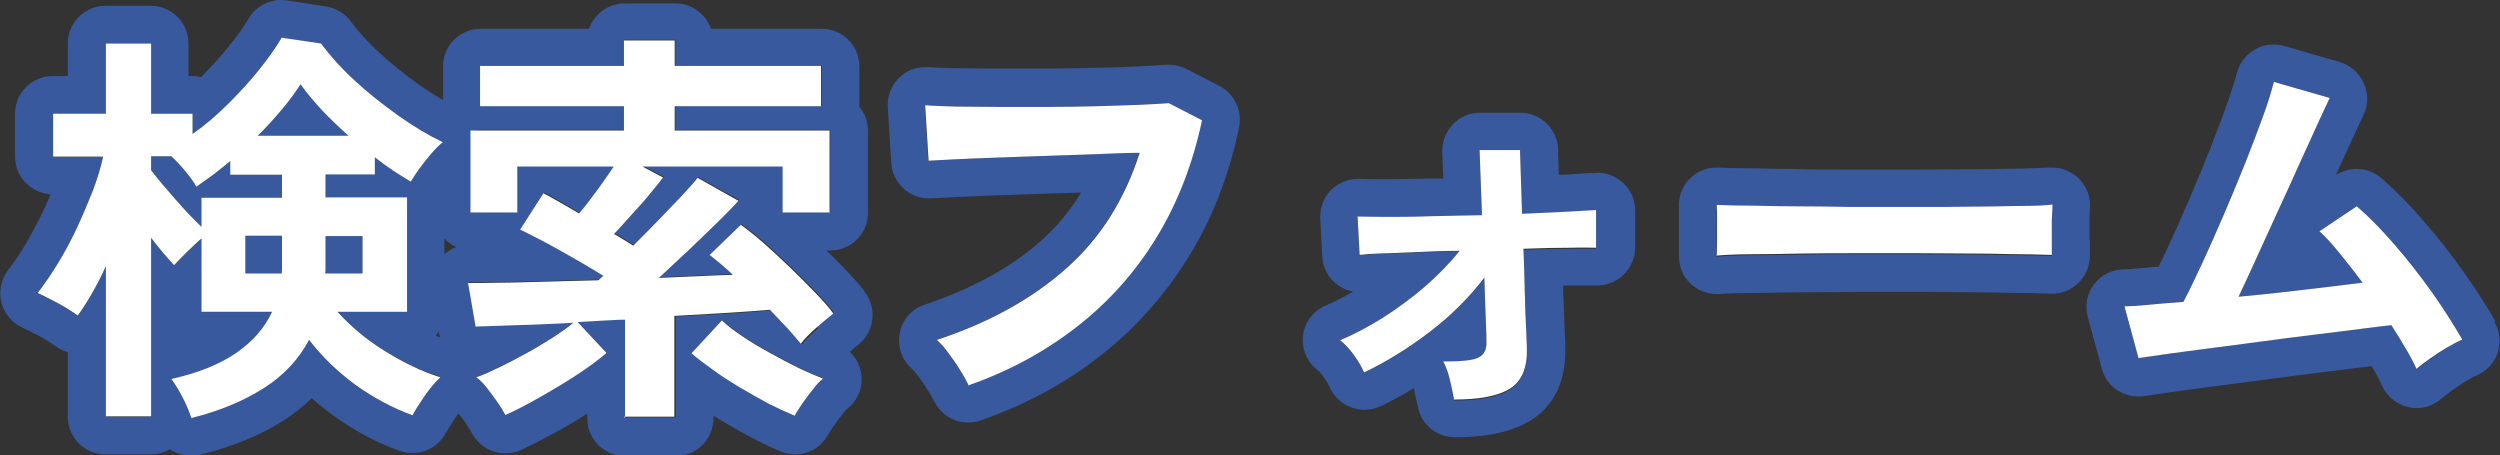 <?xml version="1.0" encoding="UTF-8"?>
<svg id="_レイヤー_2" data-name="レイヤー_2" xmlns="http://www.w3.org/2000/svg" viewBox="0 0 72.96 13.29">
  <rect x="0" y="0" width="72.96" height="13.29" fill="#333333" stroke="none"/>
  <defs>
    <style>
      .cls-1 {
        fill: #fff;
      }

      .cls-2 {
        fill: #39599e;
      }
    </style>
  </defs>
  <g id="_レイヤー_1-2" data-name="レイヤー_1">
    <g>
      <g>
        <path class="cls-2" d="M9.4,3.21c-.24-.26-.45-.51-.63-.76-.14.22-.32.47-.54.73-.22.26-.45.52-.71.77h2.65c-.27-.24-.53-.49-.77-.74Z"/>
        <path class="cls-2" d="M10.58,6.88h-1.08v.97s0,.09-.01.13h1.09v-1.09Z"/>
        <path class="cls-2" d="M6.72,4.7c-.17.14-.34.28-.5.4-.17.12-.33.24-.49.35-.06-.12-.17-.27-.31-.44-.14-.17-.28-.32-.42-.45h-.59v.41c.2.26.44.54.72.86.28.32.53.58.76.8v-.86h2.35v-.67h-1.51v-.4Z"/>
        <path class="cls-2" d="M7.16,7.98h1.06s.01-.08.01-.13v-.97h-1.07v1.09Z"/>
        <path class="cls-2" d="M25.23,8.5c-.15-.2-.36-.43-.62-.7-.15-.16-.32-.32-.49-.49h.11c.61,0,1.1-.49,1.1-1.1v-2.39c0-.27-.09-.51-.25-.7h0v-1.18c0-.61-.49-1.1-1.1-1.1h-3.23c-.15-.43-.56-.74-1.04-.74h-1.48c-.48,0-.89.31-1.04.74h-3.16c-.61,0-1.1.49-1.1,1.1v.98c-.22-.13-.45-.27-.69-.44-.41-.29-.81-.61-1.17-.94-.34-.32-.62-.62-.82-.9-.17-.24-.44-.4-.73-.45L8.36.01c-.05,0-.11-.01-.16-.01-.39,0-.76.21-.95.55-.12.21-.3.47-.54.76-.24.31-.52.61-.82.92,0,0-.01.01-.02.02-.08-.02-.17-.03-.26-.03h-.11v-.95c0-.61-.49-1.1-1.1-1.1h-1.32c-.61,0-1.1.49-1.1,1.1v.95h-.44c-.61,0-1.1.49-1.1,1.1v1.25c0,.59.46,1.06,1.04,1.1-.07.16-.14.32-.22.49-.16.33-.33.65-.5.95-.18.29-.35.55-.52.77-.21.27-.28.62-.2.95.09.33.32.6.63.74.13.06.3.14.5.25.24.13.36.22.43.27.12.09.25.15.38.19v1.88c0,.61.49,1.1,1.1,1.1h1.32c.2,0,.4-.06.56-.15.18.12.39.19.62.19.09,0,.18-.01.27-.03.96-.24,1.78-.58,2.46-1.02.29-.19.55-.4.79-.63.2.18.4.34.62.5.62.45,1.27.8,1.95,1.04.12.04.25.06.37.06.39,0,.77-.21.96-.57.07-.12.17-.28.29-.46.03-.05.07-.08.1-.12.07.09.14.19.21.29.07.11.13.21.18.29.2.37.58.58.97.58.15,0,.31-.03.46-.1.32-.15.69-.34,1.09-.56.29-.16.57-.33.84-.5v.14c0,.61.49,1.1,1.1,1.1h1.48c.61,0,1.1-.49,1.1-1.1v-.08c.07.04.14.09.21.13.3.18.6.35.9.51.32.17.61.3.87.41.13.05.27.08.4.08.4,0,.77-.21.97-.58.04-.07.1-.16.17-.26.08-.12.17-.24.26-.35.09-.11.13-.15.14-.15.31-.25.46-.65.39-1.04-.04-.24-.16-.45-.33-.61.1-.09.19-.16.26-.22.46-.37.54-1.05.18-1.52ZM13.32,7.21c-.13.04-.24.12-.35.21v-.46c.1.1.21.2.35.25ZM12.8,9.67v.04s.04.09.05.14c-.04-.02-.08-.03-.13-.05.03-.04.05-.09.07-.13ZM12.03,12.12c-.58-.21-1.14-.51-1.67-.89-.53-.39-.98-.83-1.35-1.31-.3.56-.73,1.03-1.31,1.4s-1.28.67-2.12.88c-.06-.18-.14-.38-.25-.59s-.22-.39-.33-.54c.77-.17,1.39-.42,1.88-.75.48-.33.84-.73,1.06-1.21h-2.06v-2.14c-.13.11-.27.25-.43.4-.16.16-.28.28-.37.38-.09-.1-.19-.21-.31-.35-.12-.14-.24-.29-.36-.45v5.21h-1.32v-4.38c-.26.57-.54,1.05-.82,1.44-.14-.1-.32-.22-.56-.35-.24-.13-.44-.23-.61-.31.2-.26.4-.55.6-.88.2-.33.39-.68.56-1.05.17-.37.32-.73.46-1.08.13-.35.23-.68.29-.97h-1.46v-1.25h1.54V1.27h1.32v2.05h1.21v.59c.37-.26.72-.56,1.06-.9.34-.34.64-.67.91-1.01s.48-.64.63-.9l1.15.17c.25.34.57.7.97,1.07.4.37.83.71,1.28,1.03.37.26.71.46,1.05.64v.38s-.05.05-.08.08c-.12.14-.24.29-.35.44-.11.15-.19.28-.25.38-.15-.09-.32-.19-.5-.31-.18-.12-.36-.25-.55-.4v.5h-1.44v.67h2.38v3.34h-2.03c.38.42.84.81,1.39,1.15.54.34,1.06.58,1.58.74,0,.02,0,.04,0,.05-.15.14-.29.31-.43.51-.15.21-.27.4-.35.56ZM23.74,11.34c-.11.13-.21.27-.31.41s-.18.27-.23.37c-.22-.09-.48-.21-.76-.35-.28-.15-.56-.31-.85-.48-.28-.17-.55-.34-.79-.52-.24-.17-.45-.33-.61-.47l.89-.96c.14.14.34.29.59.46s.52.33.81.49c.29.16.57.31.84.44.27.13.51.23.71.31-.09.07-.19.17-.29.31ZM23.87,9.58c-.2.17-.35.33-.46.47-.09-.11-.21-.25-.37-.43-.16-.17-.34-.36-.53-.56-.34.03-.76.06-1.24.09-.48.03-1,.06-1.55.09v2.94h-1.48v-2.86c-.23,0-.46.02-.7.03-.23.01-.46.03-.68.04l.84.9c-.22.19-.5.4-.85.63s-.72.45-1.09.66-.71.39-1.01.52c-.06-.1-.13-.23-.23-.37-.1-.14-.2-.28-.31-.42-.09-.12-.18-.2-.26-.27,0-.02,0-.04,0-.06.18-.06.38-.15.62-.27.25-.12.52-.26.79-.41.28-.15.54-.31.78-.46.24-.16.45-.3.61-.44-.61.03-1.16.06-1.67.07-.5.02-.9.03-1.18.04l-.22-1.27c.23,0,.54,0,.94-.01.39,0,.83-.02,1.33-.03.49-.01,1-.03,1.53-.04.02-.02.05-.04.07-.06.02-.02.05-.05.08-.07-.42-.26-.85-.51-1.3-.76s-.82-.44-1.13-.59l.68-1.06c.14.07.29.16.47.26.18.1.37.21.57.33.17-.2.34-.42.52-.67.18-.24.34-.48.49-.7h-2.81v1.34h-1.37v-1.37c.18-.23.28-.52.24-.82,0-.07-.03-.14-.05-.2h4.29v-.71h-4.2v-1.18h4.2v-.74h1.48v.74h4.27v1.18h-4.27v.71h4.52v2.39h-1.37v-1.34h-4.09l.6.32c-.1.14-.24.3-.4.5-.16.2-.34.39-.52.59-.18.2-.35.39-.51.56.1.06.2.11.29.17.09.06.18.11.27.17.26-.26.51-.51.76-.77.25-.26.48-.5.68-.71.2-.22.35-.38.44-.5l1.19.67c-.12.14-.31.33-.56.58-.26.25-.54.53-.85.82s-.62.58-.91.85c.4-.02.78-.03,1.15-.05.37-.02.7-.03,1.01-.04-.13-.12-.25-.23-.37-.33-.12-.1-.22-.18-.31-.25l.91-.88c.18.13.4.3.65.52s.51.46.78.72c.27.26.52.51.74.74.23.24.41.44.53.61-.13.1-.29.24-.49.41Z"/>
        <path class="cls-2" d="M35.59,2.51l-.97-.5c-.16-.08-.33-.12-.51-.12-.03,0-.05,0-.08,0-.21.02-.49.03-.84.05-.36.02-.77.03-1.22.04-.45.01-.91.02-1.39.02-.48,0-.95,0-1.41,0s-.86,0-1.23-.01c-.35,0-.64-.02-.86-.03-.03,0-.05,0-.08,0-.29,0-.57.11-.77.32-.22.22-.34.53-.32.85l.1,1.62c.03.58.52,1.04,1.1,1.04.02,0,.04,0,.05,0l.75-.04c.34-.02.74-.03,1.19-.05l1.44-.05,1.01-.03c-.32.53-.71,1-1.17,1.41-.88.78-2.02,1.4-3.39,1.86-.38.12-.66.44-.73.83-.08.39.06.79.36,1.05.02.02.08.08.18.21.11.14.2.29.29.43.07.12.13.22.17.29.19.4.58.63,1,.63.12,0,.24-.02.36-.06,1.28-.45,2.45-1.07,3.47-1.87,1.03-.8,1.9-1.78,2.59-2.89.69-1.11,1.19-2.39,1.48-3.79.1-.48-.13-.98-.57-1.21ZM33.74,6.93c-.62,1.01-1.4,1.88-2.33,2.6s-1.98,1.29-3.16,1.7c-.05-.1-.12-.24-.23-.41-.1-.17-.22-.34-.34-.5-.12-.17-.24-.3-.35-.4,1.52-.5,2.78-1.2,3.77-2.08,1-.88,1.71-2.01,2.15-3.38-.38,0-.8.02-1.28.04s-.97.03-1.47.05c-.5.02-.98.03-1.44.05-.46.02-.86.03-1.21.05-.34.02-.6.03-.76.04l-.1-1.62c.23.02.54.03.91.04.38,0,.79.01,1.25.01s.93,0,1.42,0c.48,0,.95-.01,1.41-.02.46-.01.87-.03,1.24-.04.37-.02.66-.03.88-.05l.97.5c-.27,1.28-.72,2.43-1.34,3.44Z"/>
        <path class="cls-2" d="M46.58,5.05s-.03,0-.04,0c-.21,0-.51.02-.9.05-.05,0-.1,0-.15,0l-.02-.75c-.02-.59-.51-1.06-1.1-1.06h-1.18c-.3,0-.59.12-.79.34s-.32.51-.31.8l.03.78c-.13,0-.26,0-.39,0-.48.01-.9.02-1.27.02s-.61,0-.78-.01c-.02,0-.03,0-.05,0-.29,0-.57.12-.78.32-.22.22-.33.52-.32.83l.06,1.12c.02.32.17.62.43.81.14.11.3.18.47.21-.28.16-.54.3-.79.4-.36.15-.62.48-.67.87s.11.78.42,1.02c.03.02.09.07.17.19.09.12.15.23.19.32.12.27.35.48.63.58.12.04.25.07.38.07.16,0,.33-.04.48-.11.32-.15.64-.33.96-.52.05.21.08.39.12.55.1.51.55.88,1.08.88.95,0,1.67-.16,2.21-.49.49-.3,1.06-.93,1.01-2.18,0-.02,0-.22-.02-.53-.01-.28-.02-.63-.04-1.05,0-.06,0-.12,0-.18.09,0,.18,0,.27,0h.33c.15,0,.25,0,.3,0,.03,0,.05,0,.08,0,.28,0,.55-.1.76-.29.22-.21.36-.5.36-.8v-1.1c0-.3-.12-.59-.34-.79-.21-.2-.48-.31-.76-.31ZM46.58,7.26c-.06,0-.2,0-.39,0-.1,0-.21,0-.34,0-.39,0-.86.01-1.39.03.02.44.03.87.04,1.29.01.42.02.77.04,1.06.01.29.02.46.02.53.02.58-.14.98-.49,1.2-.35.22-.89.32-1.63.32-.03-.16-.07-.35-.12-.57-.05-.22-.12-.41-.2-.56.05,0,.09,0,.14,0,.43,0,.73-.04.88-.11.17-.08.25-.24.24-.47,0-.08,0-.3-.02-.65-.01-.35-.03-.76-.04-1.22-.44.58-.97,1.11-1.6,1.59s-1.26.87-1.91,1.18c-.07-.16-.17-.33-.3-.51s-.26-.32-.4-.43c.39-.16.8-.38,1.24-.65.43-.28.85-.58,1.24-.92s.73-.69,1.01-1.04c-.46,0-.9.02-1.32.04s-.77.03-1.05.04c-.28.01-.47.03-.55.04l-.06-1.12c.18,0,.45.01.83.01s.81,0,1.3-.02c.49-.01.99-.02,1.5-.03l-.07-1.9h1.18l.06,1.86c.47-.02.9-.04,1.28-.06.38-.02.68-.04.88-.05v1.1Z"/>
        <path class="cls-2" d="M60.98,7c0-.18,0-.36,0-.54,0-.17,0-.29.01-.38.03-.32-.09-.64-.32-.87-.21-.2-.48-.32-.77-.32-.03,0-.07,0-.11,0-.15.01-.41.02-.77.03-.4,0-.87.02-1.42.02-.54,0-1.12.01-1.73.01s-1.23,0-1.84,0c-.61,0-1.19,0-1.72-.02-.54,0-1-.02-1.39-.02-.37,0-.63-.01-.77-.02-.02,0-.04,0-.06,0-.29,0-.58.12-.78.33-.22.22-.34.53-.31.85,0,.09,0,.22,0,.38v.58c0,.16,0,.29,0,.38-.02.32.09.63.32.85.21.21.49.32.78.32.02,0,.05,0,.07,0,.24-.02.56-.03.96-.03.43,0,.91-.02,1.44-.02.53,0,1.09-.01,1.68-.01h1.76c.57,0,1.12,0,1.63.01.51,0,.96.02,1.35.02.38,0,.67.02.86.02.01,0,.03,0,.04,0,.28,0,.56-.11.76-.31.22-.21.34-.49.34-.79,0-.11,0-.27,0-.47ZM59.88,6.44c0,.19,0,.39,0,.58,0,.2,0,.35,0,.45-.2,0-.49-.02-.88-.02-.39,0-.84-.02-1.36-.02-.52,0-1.06-.01-1.64-.01h-1.76c-.59,0-1.16,0-1.69.01s-1.02.02-1.45.02c-.43,0-.77.02-1.01.04,0-.11.01-.26.01-.46v-.58c0-.19,0-.34-.01-.46.15,0,.42.02.81.02.39,0,.85.02,1.39.02.54,0,1.12.01,1.73.02.62,0,1.23,0,1.85,0s1.2,0,1.75-.01c.55,0,1.02-.02,1.42-.02.4,0,.68-.02.85-.04,0,.1-.01.25-.02.44Z"/>
        <path class="cls-2" d="M72.82,9.37c-.26-.46-.58-.95-.94-1.46-.36-.51-.75-1-1.15-1.46-.41-.48-.83-.9-1.23-1.25-.21-.18-.46-.27-.72-.27-.21,0-.42.06-.61.18.17-.38.33-.73.47-1.03.15-.32.26-.57.34-.73.14-.29.14-.63,0-.93-.13-.29-.39-.52-.7-.61l-1.63-.47c-.1-.03-.2-.04-.3-.04-.19,0-.38.05-.55.15-.26.15-.45.4-.52.69-.05.19-.14.48-.27.85-.14.4-.31.84-.5,1.33-.2.5-.4.99-.62,1.5-.22.5-.42.97-.63,1.41-.09.2-.18.38-.26.55-.17.01-.32.03-.46.04-.26.02-.44.04-.55.04-.34,0-.67.16-.87.43-.21.27-.28.62-.19.96l.41,1.51c.13.49.57.81,1.06.81.06,0,.11,0,.17-.01.15-.02.4-.06.75-.11.36-.05.77-.11,1.25-.17.49-.06.99-.13,1.53-.2.53-.07,1.04-.14,1.54-.2.51-.06.96-.12,1.36-.17.07,0,.14-.02.21-.03.02.03.03.05.05.08.11.18.19.35.26.5.14.31.42.54.76.62.08.02.16.03.24.03.26,0,.51-.09.71-.26.09-.07.19-.15.32-.25.14-.1.28-.19.42-.28.15-.09.24-.14.3-.16.29-.12.52-.36.62-.66s.07-.63-.09-.9ZM71.41,10.16c-.17.1-.33.21-.49.32-.16.11-.29.21-.39.3-.08-.18-.18-.37-.31-.59-.13-.22-.27-.45-.43-.7-.21.02-.51.06-.91.11-.4.05-.85.11-1.36.17-.5.06-1.02.13-1.55.2-.53.07-1.04.14-1.52.2-.48.06-.91.12-1.27.17-.36.05-.62.09-.77.11l-.41-1.51c.13,0,.34-.01.65-.04.3-.03.66-.06,1.07-.09.16-.3.34-.68.55-1.13.21-.45.42-.93.64-1.44.22-.51.43-1.02.63-1.52.2-.5.37-.96.52-1.37s.24-.73.3-.96l1.63.47c-.08.17-.2.42-.35.75-.15.33-.32.71-.52,1.14-.19.43-.39.87-.61,1.34-.21.46-.42.92-.62,1.36-.2.44-.39.85-.56,1.21.66-.06,1.31-.13,1.96-.21.65-.08,1.2-.14,1.66-.2-.23-.31-.46-.6-.68-.87-.22-.27-.41-.48-.58-.63l1.09-.73c.37.32.74.7,1.12,1.14.38.44.74.9,1.08,1.38.34.48.63.94.88,1.37-.14.06-.29.14-.46.24Z"/>
      </g>
      <path class="cls-1" d="M70.53,10.78c-.08-.18-.18-.37-.31-.59-.13-.22-.27-.45-.43-.7-.21.02-.51.06-.91.11-.4.05-.85.11-1.36.17-.5.06-1.02.13-1.55.2-.53.07-1.04.14-1.52.2-.48.06-.91.12-1.27.17-.36.05-.62.09-.77.11l-.41-1.51c.13,0,.34-.01.65-.04.3-.03.66-.06,1.07-.09.16-.3.34-.68.55-1.13.21-.45.42-.93.64-1.44.22-.51.43-1.02.63-1.52.2-.5.37-.96.52-1.37s.24-.73.3-.96l1.63.47c-.08.17-.2.42-.35.75-.15.33-.32.71-.52,1.14-.19.43-.39.87-.61,1.34-.21.46-.42.92-.62,1.36-.2.44-.39.85-.56,1.21.66-.06,1.31-.13,1.96-.21.65-.08,1.2-.14,1.66-.2-.23-.31-.46-.6-.68-.87-.22-.27-.41-.48-.58-.63l1.09-.73c.37.32.74.7,1.12,1.14.38.44.74.9,1.08,1.38.34.48.63.94.88,1.37-.14.06-.29.14-.46.24s-.33.21-.49.32c-.16.11-.29.21-.39.3Z"/>
      <path class="cls-1" d="M50.1,7.48c0-.11.01-.26.01-.46v-.58c0-.19,0-.34-.01-.46.15,0,.42.02.81.02.39,0,.85.02,1.39.02.54,0,1.12.01,1.73.02.62,0,1.23,0,1.85,0s1.2,0,1.75-.01c.55,0,1.02-.02,1.42-.02.4,0,.68-.02.85-.04,0,.1-.01.25-.02.44,0,.19,0,.39,0,.58,0,.2,0,.35,0,.45-.2,0-.49-.02-.88-.02-.39,0-.84-.02-1.36-.02-.52,0-1.06-.01-1.64-.01h-1.76c-.59,0-1.16,0-1.69.01s-1.02.02-1.45.02c-.43,0-.77.02-1.01.04Z"/>
      <path class="cls-1" d="M42.44,11.68c-.03-.16-.07-.35-.12-.57-.05-.22-.12-.41-.2-.56.51,0,.85-.03,1.02-.11s.25-.24.24-.47c0-.08,0-.3-.02-.65-.01-.35-.03-.76-.04-1.22-.44.58-.97,1.11-1.6,1.59s-1.26.87-1.91,1.18c-.07-.16-.17-.33-.3-.51s-.26-.32-.4-.43c.39-.16.8-.38,1.24-.65.43-.28.85-.58,1.24-.92s.73-.69,1.01-1.04c-.46,0-.9.02-1.32.04s-.77.03-1.05.04c-.28.01-.47.03-.55.04l-.06-1.12c.18,0,.45.01.83.01s.81,0,1.3-.02c.49-.01.99-.02,1.5-.03l-.07-1.9h1.18l.06,1.86c.47-.02.9-.04,1.28-.06.38-.02.68-.04.88-.05v1.1c-.1,0-.34-.01-.73,0-.39,0-.86.01-1.39.03.02.44.03.87.04,1.29.01.42.02.77.04,1.06.01.29.02.46.02.53.02.58-.14.98-.49,1.2-.35.22-.89.32-1.63.32Z"/>
      <path class="cls-1" d="M28.26,11.23c-.05-.1-.12-.24-.23-.41-.1-.17-.22-.34-.34-.5-.12-.17-.24-.3-.35-.4,1.52-.5,2.78-1.2,3.77-2.08,1-.88,1.71-2.01,2.15-3.38-.38,0-.8.02-1.28.04s-.97.03-1.47.05c-.5.02-.98.03-1.44.05-.46.02-.86.03-1.21.05-.34.02-.6.03-.76.04l-.1-1.62c.23.02.54.03.91.04.38,0,.79.01,1.25.01s.93,0,1.42,0c.48,0,.95-.01,1.41-.02.46-.01.87-.03,1.24-.04.37-.02.66-.03.88-.05l.97.5c-.27,1.28-.72,2.43-1.34,3.44s-1.4,1.88-2.33,2.6-1.98,1.29-3.16,1.7Z"/>
      <path class="cls-1" d="M18.24,12.19v-2.86c-.23,0-.46.02-.7.03-.23.01-.46.03-.68.04l.84.9c-.22.19-.5.4-.85.63s-.72.45-1.09.66-.71.39-1.01.52c-.06-.1-.13-.23-.23-.37-.1-.14-.2-.28-.31-.42-.11-.14-.21-.24-.31-.31.18-.06.4-.16.65-.28.25-.12.52-.26.79-.41.28-.15.54-.31.78-.46.24-.16.45-.3.61-.44-.61.03-1.16.06-1.67.07-.5.02-.9.03-1.18.04l-.22-1.27c.23,0,.54,0,.94-.01.39,0,.83-.02,1.33-.03.49-.01,1-.03,1.53-.04.02-.02.05-.04.07-.06.02-.02.05-.05.08-.07-.42-.26-.85-.51-1.3-.76s-.82-.44-1.13-.59l.68-1.06c.14.07.29.16.47.26.18.1.37.21.57.33.17-.2.34-.42.52-.67.18-.24.34-.48.49-.7h-2.81v1.34h-1.37v-2.39h4.48v-.71h-4.2v-1.18h4.2v-.74h1.48v.74h4.27v1.18h-4.27v.71h4.52v2.39h-1.37v-1.34h-4.09l.6.32c-.1.14-.24.3-.4.5-.16.2-.34.39-.52.59-.18.2-.35.39-.51.56.1.06.2.11.29.17.09.06.18.11.27.17.26-.26.51-.51.76-.77.25-.26.48-.5.68-.71.2-.22.35-.38.44-.5l1.19.67c-.12.14-.31.33-.56.58-.26.25-.54.53-.85.82s-.62.58-.91.85c.4-.02.78-.03,1.15-.05.37-.02.7-.03,1.01-.04-.13-.12-.25-.23-.37-.33-.12-.1-.22-.18-.31-.25l.91-.88c.18.13.4.3.65.52s.51.46.78.72c.27.26.52.51.74.74.23.24.41.44.53.61-.13.1-.29.24-.49.41-.2.17-.35.33-.46.47-.09-.11-.21-.25-.37-.43-.16-.17-.34-.36-.53-.56-.34.03-.76.06-1.24.09-.48.03-1,.06-1.55.09v2.94h-1.48ZM23.19,12.13c-.22-.09-.48-.21-.76-.35-.28-.15-.56-.31-.85-.48-.28-.17-.55-.34-.79-.52-.24-.17-.45-.33-.61-.47l.89-.96c.14.14.34.29.59.46s.52.33.81.49c.29.16.57.31.84.44.27.13.51.23.71.31-.09.07-.19.17-.29.31-.11.13-.21.27-.31.41s-.18.27-.23.37Z"/>
      <path class="cls-1" d="M5.58,12.19c-.06-.18-.14-.38-.25-.59s-.22-.39-.33-.54c.77-.17,1.39-.42,1.88-.75.48-.33.84-.73,1.06-1.21h-2.06v-2.14c-.13.11-.27.25-.43.4-.16.16-.28.28-.37.38-.09-.1-.19-.21-.31-.35-.12-.14-.24-.29-.36-.45v5.21h-1.32v-4.38c-.26.57-.54,1.05-.82,1.44-.14-.1-.32-.22-.56-.35-.24-.13-.44-.23-.61-.31.2-.26.4-.55.6-.88.2-.33.39-.68.56-1.05.17-.37.32-.73.46-1.08.13-.35.23-.68.29-.97h-1.46v-1.25h1.54V1.27h1.32v2.05h1.21v.59c.37-.26.72-.56,1.06-.9.34-.34.64-.67.91-1.01s.48-.64.63-.9l1.15.17c.25.34.57.7.97,1.07.4.37.83.71,1.28,1.03s.89.58,1.3.78c-.1.08-.21.19-.33.33-.12.14-.24.29-.35.44-.11.15-.19.28-.25.38-.15-.09-.32-.19-.5-.31-.18-.12-.36-.25-.55-.4v.5h-1.44v.67h2.38v3.34h-2.03c.38.42.84.81,1.39,1.15.55.34,1.09.6,1.61.76-.16.15-.31.33-.46.55s-.27.4-.35.56c-.58-.21-1.14-.51-1.67-.89-.53-.39-.98-.83-1.35-1.31-.3.56-.73,1.03-1.31,1.4s-1.28.67-2.12.88ZM5.88,6.63v-.86h2.35v-.67h-1.51v-.4c-.17.14-.34.28-.5.4-.17.12-.33.24-.49.35-.06-.12-.17-.27-.31-.44-.14-.17-.28-.32-.42-.45h-.59v.41c.2.26.44.54.72.86.28.32.53.58.76.8ZM7.16,7.98h1.06s.01-.08.01-.13v-.97h-1.07v1.09ZM7.52,3.96h2.65c-.27-.24-.53-.49-.77-.74-.24-.26-.45-.51-.63-.76-.14.22-.32.47-.54.73-.22.26-.45.52-.71.77ZM9.49,7.98h1.09v-1.09h-1.08v.97s0,.09-.01.13Z"/>
    </g>
  </g>
</svg>